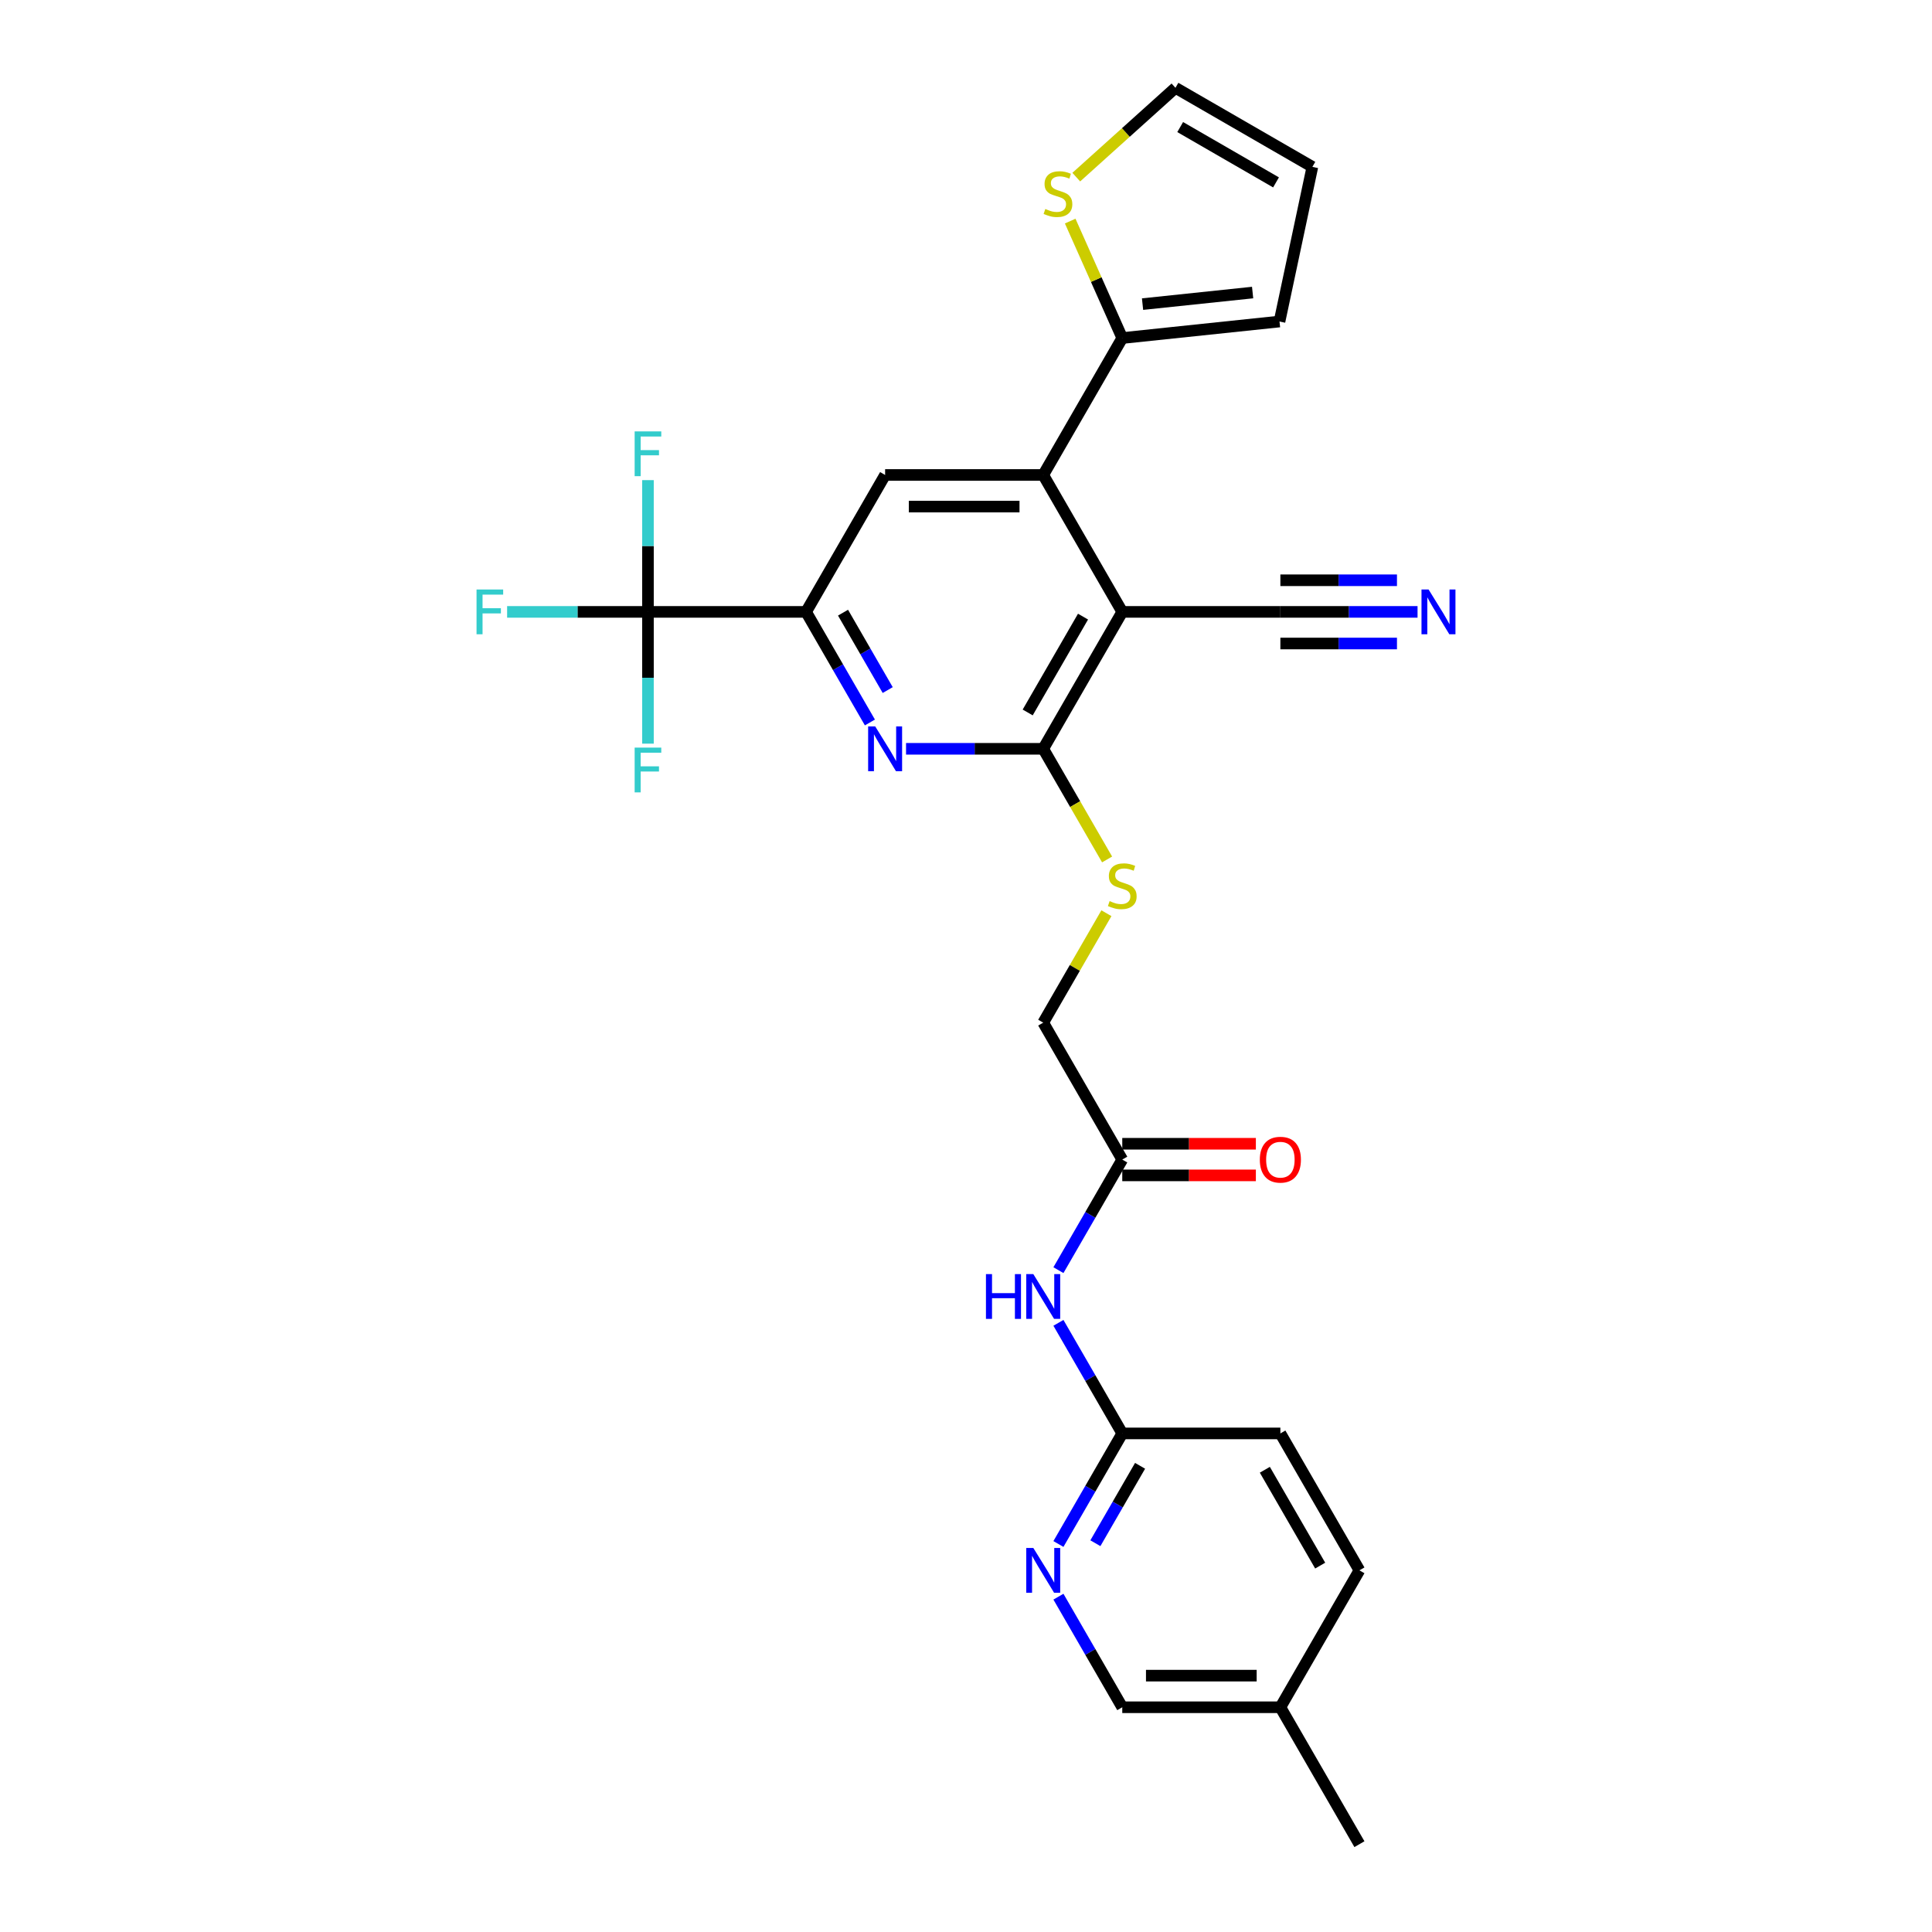 <?xml version='1.0' encoding='iso-8859-1'?>
<svg version='1.1' baseProfile='full'
              xmlns='http://www.w3.org/2000/svg'
                      xmlns:rdkit='http://www.rdkit.org/xml'
                      xmlns:xlink='http://www.w3.org/1999/xlink'
                  xml:space='preserve'
width='1000px' height='1000px' viewBox='0 0 1000 1000'>
<!-- END OF HEADER -->
<rect style='opacity:1.0;fill:#FFFFFF;stroke:none' width='1000' height='1000' x='0' y='0'> </rect>
<path class='bond-0' d='M 580.885,316.712 L 539.968,387.582' style='fill:none;fill-rule:evenodd;stroke:#000000;stroke-width:6px;stroke-linecap:butt;stroke-linejoin:miter;stroke-opacity:1' />
<path class='bond-0' d='M 560.573,319.159 L 531.931,368.769' style='fill:none;fill-rule:evenodd;stroke:#000000;stroke-width:6px;stroke-linecap:butt;stroke-linejoin:miter;stroke-opacity:1' />
<path class='bond-1' d='M 580.885,316.712 L 539.968,245.842' style='fill:none;fill-rule:evenodd;stroke:#000000;stroke-width:6px;stroke-linecap:butt;stroke-linejoin:miter;stroke-opacity:1' />
<path class='bond-7' d='M 580.885,316.712 L 662.719,316.712' style='fill:none;fill-rule:evenodd;stroke:#000000;stroke-width:6px;stroke-linecap:butt;stroke-linejoin:miter;stroke-opacity:1' />
<path class='bond-2' d='M 539.968,387.582 L 504.468,387.582' style='fill:none;fill-rule:evenodd;stroke:#000000;stroke-width:6px;stroke-linecap:butt;stroke-linejoin:miter;stroke-opacity:1' />
<path class='bond-2' d='M 504.468,387.582 L 468.969,387.582' style='fill:none;fill-rule:evenodd;stroke:#0000FF;stroke-width:6px;stroke-linecap:butt;stroke-linejoin:miter;stroke-opacity:1' />
<path class='bond-10' d='M 539.968,387.582 L 556.5,416.217' style='fill:none;fill-rule:evenodd;stroke:#000000;stroke-width:6px;stroke-linecap:butt;stroke-linejoin:miter;stroke-opacity:1' />
<path class='bond-10' d='M 556.5,416.217 L 573.032,444.852' style='fill:none;fill-rule:evenodd;stroke:#CCCC00;stroke-width:6px;stroke-linecap:butt;stroke-linejoin:miter;stroke-opacity:1' />
<path class='bond-5' d='M 539.968,245.842 L 458.134,245.842' style='fill:none;fill-rule:evenodd;stroke:#000000;stroke-width:6px;stroke-linecap:butt;stroke-linejoin:miter;stroke-opacity:1' />
<path class='bond-5' d='M 527.693,262.209 L 470.409,262.209' style='fill:none;fill-rule:evenodd;stroke:#000000;stroke-width:6px;stroke-linecap:butt;stroke-linejoin:miter;stroke-opacity:1' />
<path class='bond-6' d='M 539.968,245.842 L 580.885,174.971' style='fill:none;fill-rule:evenodd;stroke:#000000;stroke-width:6px;stroke-linecap:butt;stroke-linejoin:miter;stroke-opacity:1' />
<path class='bond-28' d='M 450.262,373.949 L 433.74,345.331' style='fill:none;fill-rule:evenodd;stroke:#0000FF;stroke-width:6px;stroke-linecap:butt;stroke-linejoin:miter;stroke-opacity:1' />
<path class='bond-28' d='M 433.74,345.331 L 417.217,316.712' style='fill:none;fill-rule:evenodd;stroke:#000000;stroke-width:6px;stroke-linecap:butt;stroke-linejoin:miter;stroke-opacity:1' />
<path class='bond-28' d='M 459.48,357.18 L 447.914,337.147' style='fill:none;fill-rule:evenodd;stroke:#0000FF;stroke-width:6px;stroke-linecap:butt;stroke-linejoin:miter;stroke-opacity:1' />
<path class='bond-28' d='M 447.914,337.147 L 436.348,317.114' style='fill:none;fill-rule:evenodd;stroke:#000000;stroke-width:6px;stroke-linecap:butt;stroke-linejoin:miter;stroke-opacity:1' />
<path class='bond-3' d='M 417.217,316.712 L 458.134,245.842' style='fill:none;fill-rule:evenodd;stroke:#000000;stroke-width:6px;stroke-linecap:butt;stroke-linejoin:miter;stroke-opacity:1' />
<path class='bond-4' d='M 417.217,316.712 L 335.383,316.712' style='fill:none;fill-rule:evenodd;stroke:#000000;stroke-width:6px;stroke-linecap:butt;stroke-linejoin:miter;stroke-opacity:1' />
<path class='bond-19' d='M 335.383,316.712 L 298.934,316.712' style='fill:none;fill-rule:evenodd;stroke:#000000;stroke-width:6px;stroke-linecap:butt;stroke-linejoin:miter;stroke-opacity:1' />
<path class='bond-19' d='M 298.934,316.712 L 262.485,316.712' style='fill:none;fill-rule:evenodd;stroke:#33CCCC;stroke-width:6px;stroke-linecap:butt;stroke-linejoin:miter;stroke-opacity:1' />
<path class='bond-20' d='M 335.383,316.712 L 335.383,282.612' style='fill:none;fill-rule:evenodd;stroke:#000000;stroke-width:6px;stroke-linecap:butt;stroke-linejoin:miter;stroke-opacity:1' />
<path class='bond-20' d='M 335.383,282.612 L 335.383,248.512' style='fill:none;fill-rule:evenodd;stroke:#33CCCC;stroke-width:6px;stroke-linecap:butt;stroke-linejoin:miter;stroke-opacity:1' />
<path class='bond-21' d='M 335.383,316.712 L 335.383,350.812' style='fill:none;fill-rule:evenodd;stroke:#000000;stroke-width:6px;stroke-linecap:butt;stroke-linejoin:miter;stroke-opacity:1' />
<path class='bond-21' d='M 335.383,350.812 L 335.383,384.913' style='fill:none;fill-rule:evenodd;stroke:#33CCCC;stroke-width:6px;stroke-linecap:butt;stroke-linejoin:miter;stroke-opacity:1' />
<path class='bond-12' d='M 580.885,174.971 L 567.409,144.703' style='fill:none;fill-rule:evenodd;stroke:#000000;stroke-width:6px;stroke-linecap:butt;stroke-linejoin:miter;stroke-opacity:1' />
<path class='bond-12' d='M 567.409,144.703 L 553.932,114.435' style='fill:none;fill-rule:evenodd;stroke:#CCCC00;stroke-width:6px;stroke-linecap:butt;stroke-linejoin:miter;stroke-opacity:1' />
<path class='bond-15' d='M 580.885,174.971 L 662.271,166.417' style='fill:none;fill-rule:evenodd;stroke:#000000;stroke-width:6px;stroke-linecap:butt;stroke-linejoin:miter;stroke-opacity:1' />
<path class='bond-15' d='M 591.382,157.411 L 648.352,151.423' style='fill:none;fill-rule:evenodd;stroke:#000000;stroke-width:6px;stroke-linecap:butt;stroke-linejoin:miter;stroke-opacity:1' />
<path class='bond-9' d='M 662.719,316.712 L 698.218,316.712' style='fill:none;fill-rule:evenodd;stroke:#000000;stroke-width:6px;stroke-linecap:butt;stroke-linejoin:miter;stroke-opacity:1' />
<path class='bond-9' d='M 698.218,316.712 L 733.718,316.712' style='fill:none;fill-rule:evenodd;stroke:#0000FF;stroke-width:6px;stroke-linecap:butt;stroke-linejoin:miter;stroke-opacity:1' />
<path class='bond-9' d='M 662.719,333.079 L 692.894,333.079' style='fill:none;fill-rule:evenodd;stroke:#000000;stroke-width:6px;stroke-linecap:butt;stroke-linejoin:miter;stroke-opacity:1' />
<path class='bond-9' d='M 692.894,333.079 L 723.068,333.079' style='fill:none;fill-rule:evenodd;stroke:#0000FF;stroke-width:6px;stroke-linecap:butt;stroke-linejoin:miter;stroke-opacity:1' />
<path class='bond-9' d='M 662.719,300.345 L 692.894,300.345' style='fill:none;fill-rule:evenodd;stroke:#000000;stroke-width:6px;stroke-linecap:butt;stroke-linejoin:miter;stroke-opacity:1' />
<path class='bond-9' d='M 692.894,300.345 L 723.068,300.345' style='fill:none;fill-rule:evenodd;stroke:#0000FF;stroke-width:6px;stroke-linecap:butt;stroke-linejoin:miter;stroke-opacity:1' />
<path class='bond-8' d='M 547.839,657.43 L 564.362,628.812' style='fill:none;fill-rule:evenodd;stroke:#0000FF;stroke-width:6px;stroke-linecap:butt;stroke-linejoin:miter;stroke-opacity:1' />
<path class='bond-8' d='M 564.362,628.812 L 580.885,600.194' style='fill:none;fill-rule:evenodd;stroke:#000000;stroke-width:6px;stroke-linecap:butt;stroke-linejoin:miter;stroke-opacity:1' />
<path class='bond-14' d='M 547.839,684.698 L 564.362,713.316' style='fill:none;fill-rule:evenodd;stroke:#0000FF;stroke-width:6px;stroke-linecap:butt;stroke-linejoin:miter;stroke-opacity:1' />
<path class='bond-14' d='M 564.362,713.316 L 580.885,741.934' style='fill:none;fill-rule:evenodd;stroke:#000000;stroke-width:6px;stroke-linecap:butt;stroke-linejoin:miter;stroke-opacity:1' />
<path class='bond-22' d='M 572.673,472.676 L 556.321,500.999' style='fill:none;fill-rule:evenodd;stroke:#CCCC00;stroke-width:6px;stroke-linecap:butt;stroke-linejoin:miter;stroke-opacity:1' />
<path class='bond-22' d='M 556.321,500.999 L 539.968,529.323' style='fill:none;fill-rule:evenodd;stroke:#000000;stroke-width:6px;stroke-linecap:butt;stroke-linejoin:miter;stroke-opacity:1' />
<path class='bond-11' d='M 547.839,799.171 L 564.362,770.553' style='fill:none;fill-rule:evenodd;stroke:#0000FF;stroke-width:6px;stroke-linecap:butt;stroke-linejoin:miter;stroke-opacity:1' />
<path class='bond-11' d='M 564.362,770.553 L 580.885,741.934' style='fill:none;fill-rule:evenodd;stroke:#000000;stroke-width:6px;stroke-linecap:butt;stroke-linejoin:miter;stroke-opacity:1' />
<path class='bond-11' d='M 566.97,798.769 L 578.536,778.736' style='fill:none;fill-rule:evenodd;stroke:#0000FF;stroke-width:6px;stroke-linecap:butt;stroke-linejoin:miter;stroke-opacity:1' />
<path class='bond-11' d='M 578.536,778.736 L 590.102,758.703' style='fill:none;fill-rule:evenodd;stroke:#000000;stroke-width:6px;stroke-linecap:butt;stroke-linejoin:miter;stroke-opacity:1' />
<path class='bond-23' d='M 547.839,826.438 L 564.362,855.057' style='fill:none;fill-rule:evenodd;stroke:#0000FF;stroke-width:6px;stroke-linecap:butt;stroke-linejoin:miter;stroke-opacity:1' />
<path class='bond-23' d='M 564.362,855.057 L 580.885,883.675' style='fill:none;fill-rule:evenodd;stroke:#000000;stroke-width:6px;stroke-linecap:butt;stroke-linejoin:miter;stroke-opacity:1' />
<path class='bond-16' d='M 557.076,91.68 L 582.745,68.567' style='fill:none;fill-rule:evenodd;stroke:#CCCC00;stroke-width:6px;stroke-linecap:butt;stroke-linejoin:miter;stroke-opacity:1' />
<path class='bond-16' d='M 582.745,68.567 L 608.414,45.455' style='fill:none;fill-rule:evenodd;stroke:#000000;stroke-width:6px;stroke-linecap:butt;stroke-linejoin:miter;stroke-opacity:1' />
<path class='bond-13' d='M 580.885,600.194 L 539.968,529.323' style='fill:none;fill-rule:evenodd;stroke:#000000;stroke-width:6px;stroke-linecap:butt;stroke-linejoin:miter;stroke-opacity:1' />
<path class='bond-18' d='M 580.885,608.377 L 615.46,608.377' style='fill:none;fill-rule:evenodd;stroke:#000000;stroke-width:6px;stroke-linecap:butt;stroke-linejoin:miter;stroke-opacity:1' />
<path class='bond-18' d='M 615.46,608.377 L 650.035,608.377' style='fill:none;fill-rule:evenodd;stroke:#FF0000;stroke-width:6px;stroke-linecap:butt;stroke-linejoin:miter;stroke-opacity:1' />
<path class='bond-18' d='M 580.885,592.01 L 615.46,592.01' style='fill:none;fill-rule:evenodd;stroke:#000000;stroke-width:6px;stroke-linecap:butt;stroke-linejoin:miter;stroke-opacity:1' />
<path class='bond-18' d='M 615.46,592.01 L 650.035,592.01' style='fill:none;fill-rule:evenodd;stroke:#FF0000;stroke-width:6px;stroke-linecap:butt;stroke-linejoin:miter;stroke-opacity:1' />
<path class='bond-24' d='M 580.885,741.934 L 662.719,741.934' style='fill:none;fill-rule:evenodd;stroke:#000000;stroke-width:6px;stroke-linecap:butt;stroke-linejoin:miter;stroke-opacity:1' />
<path class='bond-17' d='M 662.271,166.417 L 679.285,86.372' style='fill:none;fill-rule:evenodd;stroke:#000000;stroke-width:6px;stroke-linecap:butt;stroke-linejoin:miter;stroke-opacity:1' />
<path class='bond-29' d='M 608.414,45.455 L 679.285,86.372' style='fill:none;fill-rule:evenodd;stroke:#000000;stroke-width:6px;stroke-linecap:butt;stroke-linejoin:miter;stroke-opacity:1' />
<path class='bond-29' d='M 610.862,65.766 L 660.471,94.408' style='fill:none;fill-rule:evenodd;stroke:#000000;stroke-width:6px;stroke-linecap:butt;stroke-linejoin:miter;stroke-opacity:1' />
<path class='bond-30' d='M 580.885,883.675 L 662.719,883.675' style='fill:none;fill-rule:evenodd;stroke:#000000;stroke-width:6px;stroke-linecap:butt;stroke-linejoin:miter;stroke-opacity:1' />
<path class='bond-30' d='M 593.16,867.308 L 650.444,867.308' style='fill:none;fill-rule:evenodd;stroke:#000000;stroke-width:6px;stroke-linecap:butt;stroke-linejoin:miter;stroke-opacity:1' />
<path class='bond-26' d='M 662.719,741.934 L 703.636,812.805' style='fill:none;fill-rule:evenodd;stroke:#000000;stroke-width:6px;stroke-linecap:butt;stroke-linejoin:miter;stroke-opacity:1' />
<path class='bond-26' d='M 654.682,760.748 L 683.324,810.358' style='fill:none;fill-rule:evenodd;stroke:#000000;stroke-width:6px;stroke-linecap:butt;stroke-linejoin:miter;stroke-opacity:1' />
<path class='bond-25' d='M 662.719,883.675 L 703.636,812.805' style='fill:none;fill-rule:evenodd;stroke:#000000;stroke-width:6px;stroke-linecap:butt;stroke-linejoin:miter;stroke-opacity:1' />
<path class='bond-27' d='M 662.719,883.675 L 703.636,954.545' style='fill:none;fill-rule:evenodd;stroke:#000000;stroke-width:6px;stroke-linecap:butt;stroke-linejoin:miter;stroke-opacity:1' />
<path  class='atom-3' d='M 453.011 375.995
L 460.605 388.27
Q 461.358 389.481, 462.569 391.674
Q 463.78 393.867, 463.846 393.998
L 463.846 375.995
L 466.923 375.995
L 466.923 399.17
L 463.748 399.17
L 455.597 385.749
Q 454.648 384.178, 453.633 382.378
Q 452.651 380.577, 452.356 380.021
L 452.356 399.17
L 449.345 399.17
L 449.345 375.995
L 453.011 375.995
' fill='#0000FF'/>
<path  class='atom-9' d='M 510.327 659.476
L 513.47 659.476
L 513.47 669.329
L 525.319 669.329
L 525.319 659.476
L 528.462 659.476
L 528.462 682.652
L 525.319 682.652
L 525.319 671.948
L 513.47 671.948
L 513.47 682.652
L 510.327 682.652
L 510.327 659.476
' fill='#0000FF'/>
<path  class='atom-9' d='M 534.845 659.476
L 542.439 671.751
Q 543.192 672.963, 544.403 675.156
Q 545.614 677.349, 545.68 677.48
L 545.68 659.476
L 548.757 659.476
L 548.757 682.652
L 545.582 682.652
L 537.431 669.231
Q 536.482 667.66, 535.467 665.859
Q 534.485 664.059, 534.19 663.502
L 534.19 682.652
L 531.179 682.652
L 531.179 659.476
L 534.845 659.476
' fill='#0000FF'/>
<path  class='atom-10' d='M 739.43 305.124
L 747.024 317.4
Q 747.777 318.611, 748.988 320.804
Q 750.199 322.997, 750.265 323.128
L 750.265 305.124
L 753.342 305.124
L 753.342 328.3
L 750.167 328.3
L 742.016 314.879
Q 741.067 313.308, 740.052 311.507
Q 739.07 309.707, 738.775 309.151
L 738.775 328.3
L 735.764 328.3
L 735.764 305.124
L 739.43 305.124
' fill='#0000FF'/>
<path  class='atom-11' d='M 574.338 466.407
Q 574.6 466.505, 575.68 466.964
Q 576.76 467.422, 577.939 467.716
Q 579.15 467.978, 580.328 467.978
Q 582.521 467.978, 583.798 466.931
Q 585.075 465.851, 585.075 463.985
Q 585.075 462.708, 584.42 461.923
Q 583.798 461.137, 582.816 460.711
Q 581.834 460.286, 580.197 459.795
Q 578.135 459.173, 576.891 458.584
Q 575.68 457.995, 574.796 456.751
Q 573.945 455.507, 573.945 453.412
Q 573.945 450.499, 575.909 448.698
Q 577.906 446.898, 581.834 446.898
Q 584.518 446.898, 587.562 448.174
L 586.81 450.695
Q 584.027 449.549, 581.932 449.549
Q 579.674 449.549, 578.43 450.499
Q 577.186 451.415, 577.219 453.019
Q 577.219 454.263, 577.841 455.016
Q 578.495 455.769, 579.412 456.194
Q 580.361 456.62, 581.932 457.111
Q 584.027 457.765, 585.271 458.42
Q 586.515 459.075, 587.399 460.417
Q 588.315 461.726, 588.315 463.985
Q 588.315 467.193, 586.155 468.928
Q 584.027 470.63, 580.459 470.63
Q 578.397 470.63, 576.826 470.171
Q 575.287 469.746, 573.454 468.993
L 574.338 466.407
' fill='#CCCC00'/>
<path  class='atom-12' d='M 534.845 801.217
L 542.439 813.492
Q 543.192 814.703, 544.403 816.896
Q 545.614 819.09, 545.68 819.22
L 545.68 801.217
L 548.757 801.217
L 548.757 824.392
L 545.582 824.392
L 537.431 810.972
Q 536.482 809.4, 535.467 807.6
Q 534.485 805.8, 534.19 805.243
L 534.19 824.392
L 531.179 824.392
L 531.179 801.217
L 534.845 801.217
' fill='#0000FF'/>
<path  class='atom-13' d='M 541.053 108.166
Q 541.315 108.265, 542.395 108.723
Q 543.475 109.181, 544.654 109.476
Q 545.865 109.738, 547.043 109.738
Q 549.237 109.738, 550.513 108.69
Q 551.79 107.61, 551.79 105.744
Q 551.79 104.468, 551.135 103.682
Q 550.513 102.896, 549.531 102.471
Q 548.549 102.045, 546.912 101.554
Q 544.85 100.932, 543.606 100.343
Q 542.395 99.754, 541.511 98.51
Q 540.66 97.266, 540.66 95.171
Q 540.66 92.258, 542.624 90.458
Q 544.621 88.657, 548.549 88.657
Q 551.233 88.657, 554.278 89.934
L 553.525 92.454
Q 550.742 91.309, 548.647 91.309
Q 546.389 91.309, 545.145 92.258
Q 543.901 93.174, 543.934 94.778
Q 543.934 96.022, 544.556 96.775
Q 545.21 97.528, 546.127 97.954
Q 547.076 98.379, 548.647 98.87
Q 550.742 99.525, 551.986 100.179
Q 553.23 100.834, 554.114 102.176
Q 555.03 103.486, 555.03 105.744
Q 555.03 108.952, 552.87 110.687
Q 550.742 112.389, 547.174 112.389
Q 545.112 112.389, 543.541 111.931
Q 542.002 111.505, 540.169 110.752
L 541.053 108.166
' fill='#CCCC00'/>
<path  class='atom-19' d='M 652.08 600.259
Q 652.08 594.694, 654.83 591.585
Q 657.58 588.475, 662.719 588.475
Q 667.858 588.475, 670.608 591.585
Q 673.357 594.694, 673.357 600.259
Q 673.357 605.889, 670.575 609.097
Q 667.793 612.272, 662.719 612.272
Q 657.612 612.272, 654.83 609.097
Q 652.08 605.922, 652.08 600.259
M 662.719 609.654
Q 666.254 609.654, 668.153 607.297
Q 670.084 604.907, 670.084 600.259
Q 670.084 595.709, 668.153 593.418
Q 666.254 591.094, 662.719 591.094
Q 659.184 591.094, 657.252 593.385
Q 655.354 595.676, 655.354 600.259
Q 655.354 604.94, 657.252 607.297
Q 659.184 609.654, 662.719 609.654
' fill='#FF0000'/>
<path  class='atom-20' d='M 246.658 305.124
L 260.439 305.124
L 260.439 307.776
L 249.768 307.776
L 249.768 314.814
L 259.261 314.814
L 259.261 317.498
L 249.768 317.498
L 249.768 328.3
L 246.658 328.3
L 246.658 305.124
' fill='#33CCCC'/>
<path  class='atom-21' d='M 328.492 223.29
L 342.273 223.29
L 342.273 225.942
L 331.602 225.942
L 331.602 232.979
L 341.095 232.979
L 341.095 235.664
L 331.602 235.664
L 331.602 246.466
L 328.492 246.466
L 328.492 223.29
' fill='#33CCCC'/>
<path  class='atom-22' d='M 328.492 386.958
L 342.273 386.958
L 342.273 389.61
L 331.602 389.61
L 331.602 396.648
L 341.095 396.648
L 341.095 399.332
L 331.602 399.332
L 331.602 410.134
L 328.492 410.134
L 328.492 386.958
' fill='#33CCCC'/>
</svg>
